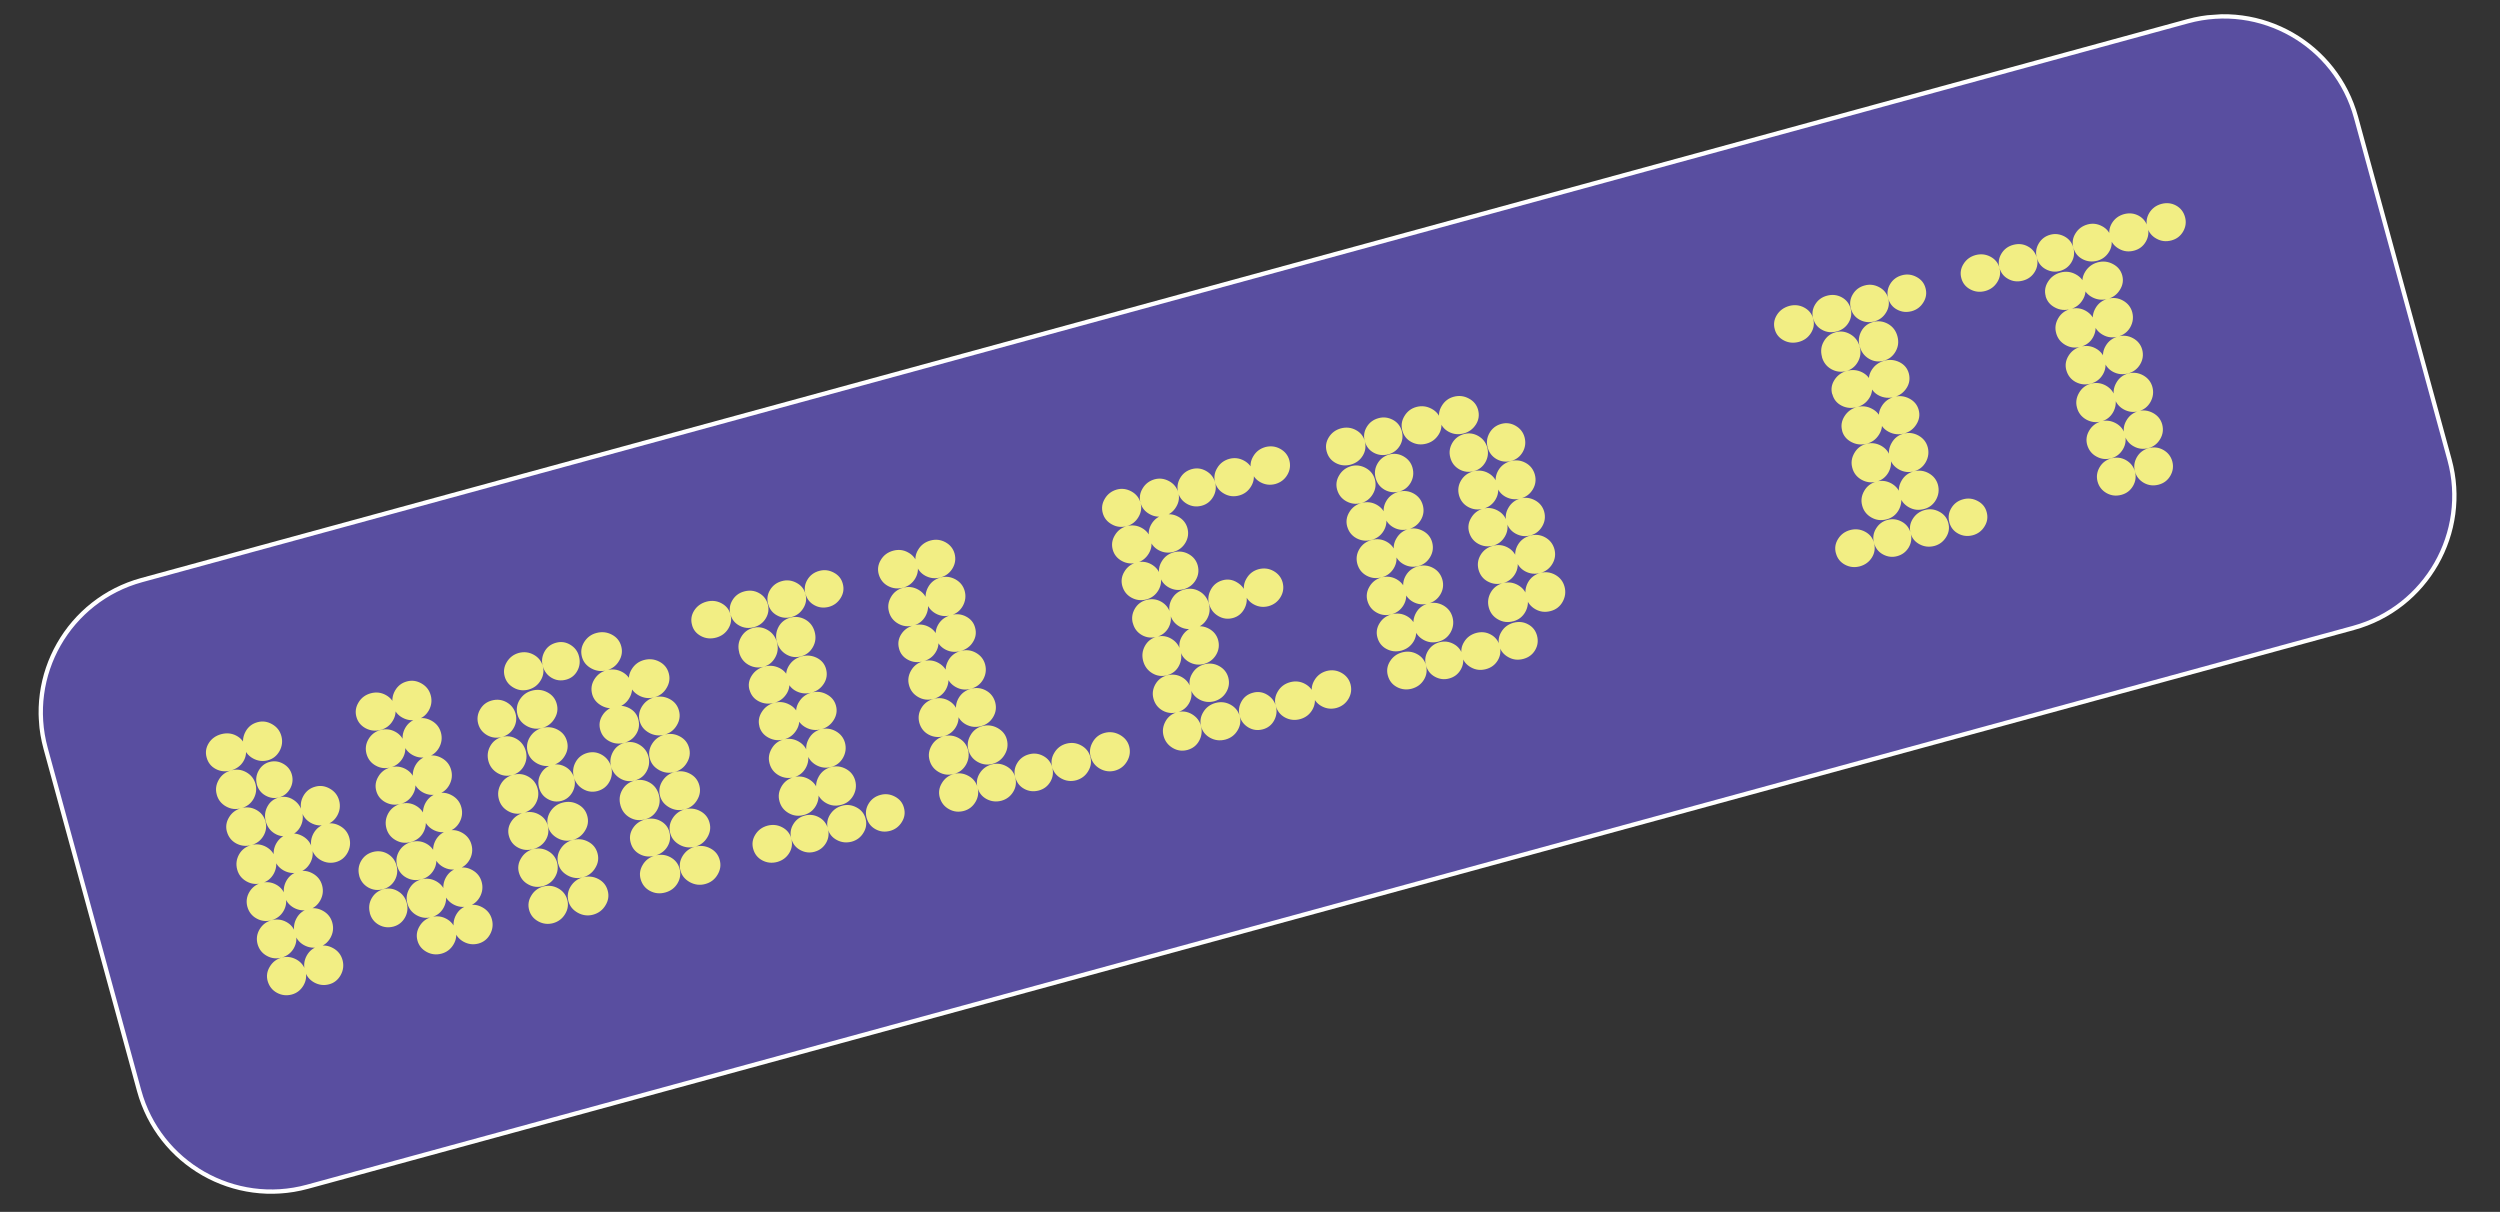 <svg width="295" height="143" viewBox="0 0 295 143" fill="none" xmlns="http://www.w3.org/2000/svg">
<rect x="0" y="0" width="295" height="143" fill="#333333" stroke="none"/>
<g clip-path="url(#clip0_2685_429)">
<path d="M258.15 2.509L16.723 68.449C8.108 70.802 3.032 79.693 5.385 88.308L16.417 128.698C18.77 137.313 27.661 142.39 36.276 140.037L277.703 74.096C286.318 71.743 291.394 62.852 289.041 54.237L278.009 13.847C275.656 5.232 266.765 0.156 258.15 2.509Z" fill="#594EA0" stroke="white" stroke-width="0.51" stroke-miterlimit="10"/>
<path d="M24.38 89.374C24.218 88.784 24.299 88.227 24.631 87.692C24.955 87.168 25.451 86.812 26.09 86.636C26.74 86.46 27.335 86.518 27.887 86.809C28.439 87.101 28.801 87.537 28.953 88.127C29.117 88.747 29.037 89.314 28.714 89.848C28.391 90.383 27.895 90.729 27.256 90.914C26.607 91.091 26.011 91.033 25.459 90.741C24.907 90.449 24.544 89.994 24.38 89.374ZM25.572 93.74C25.41 93.15 25.49 92.583 25.811 92.019C26.131 91.455 26.617 91.09 27.256 90.914C27.905 90.738 28.501 90.806 29.066 91.127C29.63 91.448 29.983 91.904 30.145 92.494C30.309 93.114 30.231 93.701 29.92 94.264C29.599 94.828 29.113 95.194 28.474 95.369C27.825 95.546 27.229 95.478 26.665 95.157C26.101 94.836 25.737 94.37 25.572 93.75L25.572 93.74ZM26.776 98.146C26.614 97.556 26.694 96.989 27.027 96.444C27.349 95.9 27.834 95.535 28.483 95.359C29.103 95.194 29.69 95.263 30.242 95.565C30.795 95.866 31.158 96.322 31.32 96.902C31.484 97.522 31.405 98.099 31.082 98.643C30.76 99.187 30.284 99.542 29.675 99.715C29.026 99.891 28.429 99.824 27.866 99.523C27.314 99.221 26.95 98.755 26.776 98.136L26.776 98.146ZM27.984 102.592C27.82 101.972 27.898 101.385 28.209 100.822C28.53 100.257 29.015 99.892 29.655 99.717C30.275 99.552 30.862 99.631 31.425 99.942C31.989 100.263 32.353 100.728 32.517 101.348C32.681 101.968 32.603 102.555 32.292 103.119C31.971 103.683 31.506 104.047 30.886 104.211C30.236 104.387 29.64 104.319 29.076 103.998C28.512 103.677 28.148 103.212 27.984 102.592ZM29.189 106.998C29.024 106.378 29.104 105.801 29.426 105.257C29.748 104.712 30.224 104.348 30.834 104.184C31.454 104.02 32.04 104.089 32.593 104.39C33.145 104.692 33.509 105.158 33.684 105.777C33.848 106.397 33.768 106.974 33.446 107.518C33.124 108.062 32.648 108.417 32.038 108.59C31.418 108.754 30.833 108.696 30.279 108.384C29.727 108.082 29.363 107.617 29.189 106.998ZM30.393 111.404C30.229 110.784 30.308 110.207 30.631 109.662C30.953 109.118 31.428 108.754 32.038 108.59C32.658 108.426 33.245 108.495 33.797 108.796C34.35 109.098 34.714 109.563 34.888 110.183C35.052 110.803 34.973 111.38 34.651 111.924C34.328 112.468 33.852 112.822 33.243 112.996C32.623 113.16 32.038 113.102 31.484 112.79C30.931 112.488 30.567 112.023 30.393 111.404ZM28.759 88.081C28.595 87.461 28.674 86.874 28.985 86.31C29.296 85.747 29.771 85.382 30.391 85.218C30.981 85.056 31.548 85.136 32.112 85.457C32.676 85.778 33.04 86.243 33.204 86.863C33.369 87.483 33.29 88.07 32.979 88.634C32.658 89.198 32.202 89.551 31.612 89.713C30.992 89.877 30.405 89.799 29.842 89.488C29.277 89.167 28.914 88.701 28.749 88.082L28.759 88.081ZM31.585 115.77C31.423 115.18 31.503 114.613 31.835 114.068C32.158 113.524 32.633 113.16 33.243 112.996C33.833 112.834 34.4 112.914 34.963 113.215C35.516 113.517 35.878 113.962 36.04 114.552C36.204 115.172 36.125 115.749 35.803 116.293C35.48 116.837 35.024 117.191 34.434 117.353C33.814 117.517 33.228 117.448 32.675 117.147C32.123 116.845 31.759 116.38 31.584 115.76L31.585 115.77ZM30.309 92.542C30.159 91.982 30.231 91.445 30.525 90.923C30.819 90.401 31.256 90.059 31.806 89.91C32.367 89.76 32.904 89.832 33.426 90.126C33.948 90.42 34.289 90.856 34.439 91.407C34.601 91.997 34.52 92.555 34.226 93.077C33.923 93.599 33.496 93.94 32.945 94.09C32.384 94.24 31.848 94.168 31.326 93.874C30.803 93.58 30.461 93.133 30.299 92.543L30.309 92.542ZM31.363 96.939C31.198 96.319 31.257 95.733 31.549 95.181C31.84 94.629 32.296 94.266 32.906 94.103C33.496 93.94 34.053 94.021 34.588 94.354C35.123 94.687 35.467 95.154 35.641 95.773C35.805 96.393 35.746 96.979 35.455 97.531C35.163 98.083 34.727 98.445 34.137 98.597C33.517 98.761 32.95 98.681 32.416 98.358C31.881 98.035 31.537 97.558 31.363 96.939ZM32.373 101.298C32.209 100.678 32.288 100.091 32.599 99.528C32.92 98.964 33.385 98.6 34.005 98.436C34.595 98.273 35.162 98.354 35.726 98.674C36.29 98.995 36.654 99.461 36.818 100.081C36.983 100.701 36.904 101.288 36.593 101.851C36.272 102.415 35.817 102.778 35.226 102.931C34.606 103.095 34.019 103.016 33.456 102.705C32.892 102.384 32.528 101.919 32.363 101.299L32.373 101.298ZM33.568 105.705C33.404 105.085 33.483 104.498 33.793 103.934C34.114 103.37 34.58 103.006 35.2 102.842C35.79 102.68 36.357 102.76 36.921 103.081C37.485 103.402 37.849 103.867 38.013 104.487C38.177 105.107 38.099 105.694 37.788 106.258C37.467 106.822 37.011 107.185 36.431 107.336C35.811 107.501 35.224 107.422 34.66 107.111C34.096 106.79 33.732 106.325 33.568 105.705ZM34.773 110.111C34.608 109.491 34.687 108.904 34.998 108.34C35.309 107.777 35.784 107.412 36.404 107.248C36.994 107.086 37.561 107.166 38.126 107.487C38.69 107.808 39.053 108.273 39.218 108.893C39.382 109.513 39.303 110.1 38.992 110.663C38.672 111.228 38.216 111.591 37.625 111.743C37.005 111.907 36.418 111.828 35.855 111.518C35.291 111.197 34.927 110.731 34.763 110.111L34.773 110.111ZM35.977 114.516C35.813 113.896 35.892 113.309 36.203 112.746C36.524 112.182 36.989 111.818 37.609 111.654C38.199 111.492 38.766 111.572 39.33 111.893C39.894 112.214 40.258 112.679 40.422 113.299C40.587 113.919 40.508 114.506 40.197 115.069C39.876 115.633 39.421 115.997 38.83 116.149C38.21 116.313 37.623 116.234 37.06 115.923C36.496 115.602 36.132 115.137 35.968 114.517L35.977 114.516ZM35.575 95.688C35.41 95.068 35.489 94.481 35.8 93.917C36.121 93.353 36.586 92.989 37.206 92.825C37.796 92.663 38.363 92.743 38.927 93.064C39.491 93.385 39.855 93.85 40.02 94.47C40.184 95.09 40.105 95.677 39.794 96.241C39.473 96.805 39.017 97.158 38.437 97.319C37.817 97.484 37.23 97.405 36.667 97.094C36.103 96.773 35.739 96.308 35.575 95.688ZM36.779 100.094C36.615 99.474 36.694 98.887 37.005 98.323C37.325 97.759 37.791 97.395 38.411 97.231C39.001 97.069 39.568 97.149 40.132 97.47C40.696 97.791 41.06 98.256 41.224 98.876C41.389 99.496 41.31 100.083 40.999 100.646C40.678 101.211 40.222 101.564 39.632 101.726C39.012 101.89 38.425 101.811 37.861 101.501C37.297 101.18 36.934 100.714 36.769 100.094L36.779 100.094ZM42.393 103.345C42.229 102.725 42.298 102.148 42.601 101.606C42.913 101.062 43.369 100.709 43.989 100.535C44.608 100.37 45.185 100.44 45.727 100.742C46.271 101.055 46.624 101.511 46.788 102.131C46.953 102.751 46.883 103.327 46.581 103.87C46.269 104.413 45.812 104.766 45.192 104.931C44.572 105.095 43.996 105.025 43.453 104.723C42.91 104.411 42.557 103.955 42.383 103.335L42.393 103.345ZM43.647 107.737C43.483 107.117 43.552 106.541 43.855 105.998C44.167 105.454 44.623 105.101 45.242 104.927C45.832 104.765 46.399 104.845 46.932 105.148C47.476 105.46 47.83 105.926 47.993 106.536C48.157 107.156 48.088 107.733 47.785 108.275C47.473 108.819 47.027 109.171 46.437 109.334C45.817 109.498 45.241 109.428 44.698 109.126C44.154 108.814 43.801 108.358 43.637 107.738L43.647 107.737ZM42.056 84.591C41.894 84.001 41.974 83.434 42.306 82.889C42.628 82.345 43.114 81.98 43.763 81.804C44.383 81.639 44.969 81.708 45.522 82.01C46.075 82.311 46.438 82.767 46.599 83.347C46.761 83.937 46.681 84.504 46.349 85.049C46.027 85.593 45.551 85.958 44.941 86.121C44.292 86.297 43.696 86.23 43.133 85.929C42.58 85.627 42.218 85.181 42.056 84.591ZM43.248 88.958C43.083 88.338 43.163 87.761 43.485 87.217C43.807 86.673 44.283 86.308 44.893 86.145C45.513 85.98 46.099 86.049 46.652 86.351C47.205 86.652 47.568 87.118 47.743 87.737C47.907 88.357 47.828 88.934 47.505 89.478C47.183 90.022 46.707 90.387 46.097 90.55C45.477 90.715 44.892 90.656 44.339 90.344C43.786 90.043 43.422 89.577 43.248 88.958ZM44.4 93.328C44.237 92.737 44.318 92.17 44.65 91.626C44.972 91.081 45.458 90.716 46.107 90.54C46.727 90.376 47.313 90.444 47.866 90.746C48.418 91.047 48.782 91.503 48.943 92.083C49.105 92.673 49.025 93.24 48.693 93.785C48.37 94.329 47.895 94.694 47.285 94.857C46.636 95.034 46.04 94.966 45.477 94.665C44.924 94.363 44.562 93.918 44.4 93.328ZM45.594 97.734C45.43 97.114 45.509 96.527 45.82 95.964C46.141 95.4 46.626 95.034 47.265 94.859C47.914 94.682 48.511 94.75 49.075 95.071C49.639 95.392 50.003 95.858 50.167 96.478C50.331 97.097 50.252 97.684 49.942 98.248C49.631 98.811 49.135 99.177 48.496 99.353C47.847 99.529 47.251 99.461 46.687 99.14C46.123 98.819 45.759 98.354 45.594 97.734ZM46.862 102.176C46.697 101.556 46.777 100.979 47.099 100.434C47.422 99.89 47.907 99.525 48.556 99.349C49.176 99.184 49.762 99.253 50.315 99.555C50.868 99.856 51.231 100.322 51.406 100.941C51.57 101.561 51.491 102.138 51.168 102.682C50.846 103.226 50.371 103.591 49.761 103.754C49.111 103.931 48.515 103.863 47.953 103.562C47.4 103.26 47.036 102.795 46.862 102.176ZM46.383 83.272C46.219 82.652 46.298 82.065 46.609 81.502C46.929 80.938 47.395 80.574 48.015 80.409C48.605 80.247 49.172 80.327 49.736 80.648C50.3 80.969 50.664 81.435 50.828 82.055C50.993 82.674 50.914 83.261 50.603 83.825C50.282 84.389 49.826 84.742 49.246 84.904C48.626 85.068 48.039 84.989 47.475 84.678C46.912 84.367 46.548 83.892 46.383 83.272ZM48.066 106.581C47.904 105.991 47.984 105.424 48.305 104.86C48.626 104.296 49.092 103.932 49.712 103.768C50.331 103.604 50.919 103.682 51.482 103.993C52.046 104.314 52.399 104.77 52.561 105.36C52.726 105.98 52.647 106.567 52.336 107.131C52.015 107.695 51.55 108.059 50.93 108.223C50.31 108.387 49.723 108.309 49.159 107.998C48.595 107.677 48.231 107.211 48.067 106.591L48.066 106.581ZM47.588 87.678C47.424 87.058 47.502 86.471 47.813 85.907C48.134 85.343 48.6 84.98 49.22 84.815C49.81 84.653 50.377 84.733 50.941 85.054C51.505 85.375 51.869 85.84 52.033 86.46C52.197 87.08 52.119 87.667 51.808 88.231C51.487 88.795 51.031 89.148 50.441 89.31C49.821 89.474 49.234 89.396 48.67 89.085C48.106 88.764 47.742 88.299 47.578 87.679L47.588 87.678ZM49.261 110.988C49.099 110.398 49.179 109.831 49.511 109.286C49.834 108.742 50.309 108.377 50.919 108.214C51.539 108.049 52.125 108.118 52.678 108.42C53.231 108.721 53.594 109.177 53.755 109.757C53.917 110.347 53.837 110.914 53.505 111.459C53.183 112.003 52.707 112.368 52.097 112.531C51.477 112.695 50.891 112.627 50.338 112.325C49.786 112.023 49.423 111.578 49.261 110.988ZM48.793 92.084C48.628 91.464 48.707 90.877 49.018 90.313C49.339 89.749 49.804 89.385 50.424 89.221C51.014 89.059 51.581 89.139 52.145 89.46C52.71 89.781 53.073 90.246 53.238 90.866C53.402 91.486 53.323 92.073 53.012 92.637C52.701 93.2 52.235 93.554 51.645 93.716C51.025 93.88 50.438 93.802 49.875 93.491C49.311 93.17 48.947 92.704 48.783 92.084L48.793 92.084ZM49.997 96.49C49.833 95.87 49.912 95.282 50.223 94.719C50.544 94.155 51.009 93.791 51.629 93.627C52.219 93.465 52.786 93.545 53.35 93.866C53.914 94.187 54.278 94.652 54.442 95.272C54.607 95.892 54.528 96.479 54.217 97.042C53.896 97.606 53.44 97.96 52.85 98.122C52.23 98.286 51.643 98.207 51.08 97.897C50.516 97.576 50.152 97.11 49.987 96.49L49.997 96.49ZM51.192 100.896C51.028 100.276 51.106 99.689 51.417 99.126C51.738 98.561 52.204 98.198 52.824 98.033C53.414 97.871 53.981 97.951 54.545 98.272C55.109 98.593 55.473 99.059 55.637 99.678C55.801 100.298 55.723 100.885 55.412 101.449C55.091 102.013 54.635 102.366 54.055 102.528C53.435 102.692 52.848 102.613 52.284 102.302C51.72 101.981 51.356 101.516 51.192 100.896ZM52.397 105.302C52.233 104.682 52.311 104.095 52.622 103.531C52.943 102.967 53.408 102.604 54.028 102.439C54.618 102.277 55.185 102.357 55.749 102.678C56.314 102.999 56.678 103.464 56.842 104.084C57.006 104.704 56.927 105.291 56.616 105.855C56.295 106.419 55.839 106.772 55.249 106.934C54.629 107.098 54.042 107.02 53.479 106.709C52.915 106.388 52.551 105.922 52.387 105.303L52.397 105.302ZM53.601 109.708C53.437 109.088 53.516 108.501 53.827 107.937C54.148 107.373 54.613 107.009 55.233 106.845C55.823 106.683 56.39 106.763 56.954 107.084C57.518 107.405 57.882 107.87 58.046 108.49C58.211 109.11 58.132 109.697 57.821 110.261C57.51 110.824 57.044 111.178 56.454 111.34C55.834 111.504 55.247 111.426 54.684 111.115C54.12 110.794 53.756 110.328 53.591 109.708L53.601 109.708Z" fill="#F2EE84"/>
<path d="M56.429 85.407C56.267 84.817 56.347 84.25 56.651 83.717C56.963 83.173 57.419 82.82 58.039 82.656C58.659 82.492 59.235 82.561 59.778 82.864C60.321 83.176 60.674 83.622 60.836 84.212C60.998 84.802 60.918 85.369 60.615 85.902C60.303 86.445 59.846 86.799 59.227 86.963C58.607 87.127 58.03 87.058 57.487 86.755C56.944 86.443 56.592 85.997 56.429 85.407ZM57.634 89.813C57.47 89.193 57.539 88.606 57.84 88.054C58.142 87.501 58.607 87.137 59.227 86.963C59.846 86.799 60.423 86.878 60.968 87.2C61.512 87.522 61.866 87.999 62.04 88.608C62.204 89.228 62.136 89.814 61.834 90.367C61.532 90.92 61.067 91.284 60.448 91.458C59.828 91.622 59.251 91.543 58.706 91.22C58.162 90.898 57.798 90.422 57.634 89.813ZM58.865 94.307C58.701 93.687 58.779 93.1 59.09 92.536C59.411 91.972 59.897 91.607 60.536 91.431C61.185 91.255 61.781 91.323 62.346 91.644C62.91 91.965 63.273 92.43 63.438 93.05C63.602 93.67 63.523 94.257 63.212 94.82C62.892 95.385 62.406 95.75 61.767 95.926C61.118 96.102 60.522 96.034 59.957 95.713C59.393 95.392 59.029 94.927 58.865 94.307ZM60.056 98.663C59.894 98.073 59.975 97.516 60.308 96.981C60.641 96.447 61.127 96.091 61.766 95.916C62.415 95.739 63.011 95.797 63.563 96.089C64.115 96.381 64.477 96.816 64.629 97.407C64.793 98.027 64.713 98.594 64.39 99.128C64.067 99.662 63.57 100.008 62.932 100.194C62.283 100.37 61.687 100.312 61.135 100.021C60.583 99.729 60.22 99.273 60.056 98.653L60.056 98.663ZM59.552 79.822C59.39 79.232 59.47 78.665 59.802 78.12C60.135 77.575 60.601 77.221 61.21 77.048C61.83 76.883 62.416 76.952 62.969 77.254C63.522 77.555 63.884 78.001 64.046 78.591C64.209 79.181 64.128 79.748 63.796 80.293C63.474 80.837 62.998 81.192 62.389 81.365C61.769 81.529 61.183 81.471 60.63 81.159C60.077 80.857 59.714 80.412 59.552 79.822ZM61.235 102.981C61.072 102.391 61.153 101.824 61.485 101.279C61.807 100.735 62.283 100.37 62.893 100.207C63.513 100.042 64.099 100.111 64.652 100.413C65.204 100.714 65.567 101.17 65.729 101.75C65.893 102.37 65.814 102.947 65.491 103.491C65.169 104.035 64.693 104.39 64.084 104.563C63.464 104.728 62.878 104.669 62.325 104.357C61.772 104.056 61.408 103.59 61.234 102.971L61.235 102.981ZM62.439 107.387C62.277 106.797 62.357 106.23 62.69 105.685C63.012 105.141 63.487 104.776 64.097 104.612C64.717 104.448 65.303 104.517 65.856 104.819C66.409 105.12 66.772 105.576 66.933 106.156C67.096 106.746 67.016 107.313 66.683 107.858C66.361 108.402 65.885 108.756 65.276 108.93C64.656 109.094 64.069 109.026 63.517 108.724C62.964 108.422 62.602 107.977 62.439 107.387ZM61.065 84.326C60.9 83.706 60.98 83.129 61.321 82.574C61.664 82.028 62.139 81.663 62.759 81.499C63.408 81.323 64.014 81.39 64.587 81.69C65.16 81.991 65.533 82.445 65.697 83.065C65.859 83.655 65.78 84.232 65.438 84.788C65.107 85.353 64.613 85.729 63.964 85.905C63.344 86.069 62.747 85.991 62.173 85.681C61.599 85.361 61.227 84.916 61.065 84.326ZM62.269 88.732C62.105 88.112 62.184 87.535 62.526 86.979C62.868 86.434 63.344 86.069 63.964 85.905C64.613 85.729 65.219 85.796 65.792 86.096C66.364 86.397 66.737 86.851 66.902 87.471C67.064 88.061 66.984 88.638 66.643 89.194C66.312 89.759 65.817 90.135 65.168 90.311C64.548 90.475 63.951 90.397 63.378 90.087C62.804 89.767 62.431 89.322 62.269 88.732ZM63.612 92.958C63.45 92.368 63.52 91.811 63.824 91.288C64.118 90.766 64.555 90.425 65.106 90.275C65.666 90.125 66.203 90.197 66.725 90.491C67.247 90.785 67.59 91.232 67.752 91.822C67.914 92.412 67.833 92.969 67.539 93.491C67.235 94.014 66.808 94.355 66.258 94.504C65.697 94.654 65.16 94.582 64.638 94.288C64.116 93.995 63.774 93.548 63.612 92.958ZM64.669 97.544C64.504 96.924 64.584 96.347 64.925 95.792C65.268 95.246 65.743 94.882 66.363 94.717C67.012 94.541 67.618 94.608 68.191 94.909C68.764 95.209 69.137 95.664 69.301 96.284C69.463 96.874 69.384 97.451 69.042 98.006C68.701 98.572 68.217 98.947 67.568 99.123C66.948 99.287 66.351 99.21 65.777 98.899C65.203 98.579 64.831 98.134 64.669 97.544ZM64.046 78.591C63.884 78.001 63.955 77.445 64.248 76.902C64.54 76.36 64.996 76.007 65.616 75.843C66.206 75.681 66.763 75.762 67.287 76.075C67.81 76.389 68.162 76.835 68.315 77.426C68.479 78.046 68.419 78.622 68.126 79.154C67.834 79.696 67.387 80.038 66.807 80.2C66.187 80.364 65.621 80.294 65.087 79.981C64.564 79.667 64.21 79.201 64.046 78.581L64.046 78.591ZM65.873 101.95C65.709 101.33 65.788 100.753 66.13 100.198C66.472 99.652 66.948 99.287 67.568 99.123C68.217 98.947 68.823 99.014 69.396 99.314C69.968 99.615 70.341 100.069 70.506 100.689C70.668 101.279 70.589 101.856 70.247 102.412C69.916 102.977 69.421 103.353 68.772 103.529C68.152 103.693 67.555 103.615 66.982 103.305C66.408 102.985 66.035 102.54 65.883 101.949L65.873 101.95ZM67.078 106.356C66.914 105.736 66.993 105.159 67.335 104.603C67.677 104.058 68.152 103.693 68.772 103.529C69.421 103.353 70.028 103.42 70.6 103.72C71.173 104.02 71.546 104.475 71.71 105.095C71.873 105.685 71.793 106.262 71.452 106.818C71.121 107.383 70.626 107.759 69.977 107.935C69.357 108.099 68.76 108.021 68.187 107.711C67.613 107.391 67.24 106.946 67.078 106.356ZM67.713 91.694C67.548 91.074 67.617 90.488 67.919 89.935C68.22 89.383 68.686 89.019 69.305 88.845C69.925 88.68 70.502 88.76 71.046 89.082C71.59 89.404 71.945 89.88 72.118 90.49C72.283 91.11 72.214 91.696 71.912 92.249C71.611 92.801 71.145 93.165 70.526 93.34C69.906 93.504 69.329 93.424 68.785 93.102C68.241 92.78 67.886 92.304 67.713 91.694ZM68.672 77.521C68.508 76.901 68.587 76.324 68.929 75.768C69.271 75.223 69.747 74.858 70.367 74.694C71.016 74.518 71.622 74.585 72.195 74.885C72.767 75.185 73.14 75.64 73.305 76.26C73.467 76.85 73.388 77.427 73.047 77.993C72.716 78.558 72.22 78.924 71.571 79.1C70.951 79.264 70.354 79.186 69.781 78.876C69.207 78.566 68.834 78.111 68.672 77.521ZM69.876 81.917C69.712 81.297 69.791 80.72 70.133 80.164C70.475 79.619 70.951 79.254 71.57 79.09C72.22 78.913 72.826 78.981 73.399 79.281C73.971 79.581 74.344 80.036 74.509 80.656C74.671 81.246 74.591 81.823 74.251 82.389C73.92 82.953 73.424 83.319 72.775 83.496C72.155 83.66 71.558 83.582 70.985 83.272C70.411 82.952 70.038 82.507 69.876 81.917ZM70.825 86.11C70.663 85.52 70.744 84.963 71.077 84.428C71.41 83.893 71.877 83.549 72.496 83.375C73.116 83.211 73.701 83.27 74.254 83.561C74.806 83.853 75.167 84.288 75.32 84.879C75.484 85.499 75.404 86.076 75.081 86.6C74.758 87.135 74.281 87.479 73.662 87.653C73.042 87.818 72.456 87.759 71.904 87.467C71.352 87.176 70.989 86.72 70.825 86.11ZM72.106 90.451C71.943 89.861 72.023 89.293 72.324 88.731C72.626 88.178 73.091 87.814 73.711 87.64C74.331 87.476 74.908 87.555 75.452 87.877C75.996 88.2 76.349 88.656 76.511 89.246C76.676 89.866 76.607 90.452 76.305 91.005C76.004 91.567 75.538 91.921 74.919 92.096C74.299 92.26 73.722 92.18 73.178 91.858C72.634 91.536 72.279 91.06 72.106 90.451ZM73.212 95.024C73.035 94.374 73.103 93.778 73.424 93.214C73.745 92.65 74.231 92.285 74.87 92.109C75.49 91.945 76.077 92.023 76.64 92.334C77.204 92.645 77.57 93.141 77.745 93.78C77.921 94.429 77.853 95.025 77.533 95.59C77.212 96.154 76.746 96.517 76.126 96.682C75.477 96.858 74.881 96.79 74.317 96.469C73.753 96.148 73.387 95.663 73.212 95.024ZM74.416 99.43C74.254 98.84 74.335 98.282 74.668 97.748C75.002 97.223 75.488 96.867 76.127 96.692C76.776 96.515 77.372 96.573 77.924 96.865C78.476 97.157 78.838 97.592 78.99 98.183C79.154 98.803 79.074 99.37 78.751 99.904C78.428 100.438 77.931 100.784 77.293 100.97C76.644 101.146 76.048 101.088 75.496 100.797C74.944 100.505 74.581 100.049 74.416 99.43ZM75.595 103.747C75.433 103.157 75.513 102.59 75.845 102.045C76.167 101.501 76.653 101.136 77.302 100.959C77.951 100.783 78.547 100.851 79.11 101.152C79.663 101.453 80.026 101.909 80.187 102.489C80.352 103.109 80.272 103.686 79.95 104.23C79.628 104.774 79.142 105.14 78.493 105.316C77.844 105.492 77.248 105.424 76.685 105.123C76.132 104.822 75.768 104.356 75.594 103.737L75.595 103.747ZM74.283 80.722C74.118 80.102 74.198 79.525 74.54 78.97C74.881 78.414 75.357 78.059 75.976 77.885C76.626 77.709 77.232 77.776 77.805 78.076C78.377 78.377 78.75 78.831 78.915 79.451C79.077 80.041 78.997 80.618 78.656 81.184C78.326 81.749 77.831 82.125 77.181 82.291C76.561 82.455 75.964 82.377 75.391 82.067C74.817 81.747 74.444 81.302 74.282 80.712L74.283 80.722ZM75.487 85.128C75.323 84.508 75.403 83.931 75.744 83.375C76.086 82.83 76.562 82.465 77.181 82.291C77.83 82.115 78.436 82.182 79.009 82.482C79.582 82.782 79.955 83.237 80.119 83.857C80.281 84.447 80.202 85.024 79.861 85.59C79.53 86.154 79.036 86.53 78.386 86.697C77.766 86.861 77.169 86.783 76.595 86.473C76.021 86.153 75.649 85.708 75.487 85.118L75.487 85.128ZM76.682 89.534C76.518 88.915 76.597 88.338 76.939 87.782C77.281 87.236 77.757 86.872 78.376 86.698C79.025 86.521 79.631 86.588 80.204 86.889C80.776 87.189 81.15 87.644 81.314 88.264C81.476 88.854 81.397 89.431 81.056 89.996C80.725 90.561 80.23 90.937 79.58 91.103C78.96 91.268 78.364 91.19 77.79 90.879C77.216 90.559 76.844 90.115 76.681 89.525L76.682 89.534ZM77.887 93.94C77.723 93.32 77.802 92.743 78.144 92.188C78.486 91.642 78.961 91.278 79.58 91.103C80.23 90.927 80.836 90.994 81.409 91.294C81.981 91.595 82.354 92.049 82.519 92.669C82.681 93.259 82.601 93.837 82.26 94.402C81.93 94.967 81.435 95.343 80.785 95.509C80.165 95.673 79.568 95.596 78.995 95.285C78.421 94.965 78.048 94.52 77.886 93.93L77.887 93.94ZM79.092 98.346C78.927 97.726 79.007 97.149 79.348 96.594C79.69 96.038 80.166 95.683 80.785 95.509C81.434 95.333 82.04 95.4 82.613 95.7C83.186 96.001 83.559 96.455 83.723 97.075C83.885 97.665 83.806 98.242 83.465 98.808C83.134 99.373 82.64 99.749 81.99 99.915C81.37 100.079 80.773 100.001 80.2 99.691C79.625 99.371 79.253 98.926 79.091 98.336L79.092 98.346ZM80.296 102.752C80.132 102.132 80.211 101.555 80.553 100.999C80.895 100.454 81.371 100.089 81.99 99.915C82.639 99.739 83.245 99.806 83.818 100.106C84.391 100.406 84.764 100.861 84.928 101.481C85.09 102.071 85.011 102.648 84.67 103.214C84.339 103.779 83.844 104.154 83.195 104.321C82.575 104.485 81.978 104.407 81.404 104.097C80.83 103.777 80.458 103.332 80.296 102.742L80.296 102.752Z" fill="#F2EE84"/>
<path d="M81.657 73.733C81.495 73.143 81.576 72.586 81.909 72.051C82.242 71.526 82.728 71.171 83.368 70.995C83.987 70.831 84.573 70.889 85.125 71.181C85.677 71.473 86.039 71.908 86.191 72.499C86.353 73.089 86.272 73.646 85.939 74.181C85.616 74.715 85.139 75.06 84.52 75.234C83.871 75.41 83.275 75.353 82.724 75.061C82.171 74.769 81.81 74.334 81.658 73.743L81.657 73.733ZM86.191 72.499C86.029 71.909 86.11 71.352 86.423 70.829C86.737 70.305 87.203 69.951 87.823 69.787C88.443 69.623 89.019 69.682 89.551 69.975C90.093 70.267 90.435 70.714 90.597 71.294C90.759 71.884 90.678 72.442 90.364 72.965C90.051 73.489 89.585 73.842 88.965 74.007C88.345 74.171 87.769 74.112 87.237 73.818C86.695 73.526 86.352 73.079 86.19 72.489L86.191 72.499ZM87.232 76.997C87.055 76.348 87.123 75.751 87.444 75.187C87.765 74.623 88.231 74.259 88.85 74.095C89.441 73.933 90.008 74.013 90.572 74.334C91.136 74.655 91.501 75.14 91.677 75.789C91.854 76.438 91.786 77.035 91.465 77.599C91.144 78.163 90.689 78.526 90.098 78.678C89.478 78.843 88.891 78.764 88.328 78.453C87.763 78.132 87.398 77.647 87.222 77.007L87.232 76.997ZM88.875 100.169C88.713 99.579 88.794 99.022 89.127 98.487C89.46 97.952 89.927 97.608 90.546 97.433C91.166 97.269 91.751 97.328 92.303 97.62C92.855 97.911 93.217 98.347 93.369 98.938C93.534 99.558 93.454 100.135 93.13 100.659C92.797 101.194 92.331 101.538 91.711 101.712C91.091 101.876 90.506 101.817 89.954 101.526C89.402 101.234 89.039 100.779 88.874 100.159L88.875 100.169ZM88.436 81.403C88.274 80.813 88.365 80.255 88.708 79.719C89.051 79.184 89.547 78.828 90.196 78.651C90.816 78.487 91.402 78.546 91.973 78.826C92.545 79.116 92.907 79.552 93.069 80.142C93.233 80.762 93.154 81.339 92.811 81.874C92.468 82.41 91.992 82.764 91.372 82.929C90.723 83.105 90.117 83.048 89.556 82.767C88.984 82.477 88.621 82.031 88.447 81.412L88.436 81.403ZM89.615 85.72C89.453 85.13 89.543 84.562 89.885 84.017C90.227 83.471 90.713 83.106 91.362 82.93C91.982 82.765 92.568 82.834 93.141 83.134C93.713 83.434 94.076 83.88 94.238 84.47C94.4 85.06 94.31 85.628 93.968 86.173C93.626 86.719 93.15 87.083 92.53 87.248C91.881 87.424 91.275 87.357 90.702 87.056C90.129 86.756 89.767 86.311 89.605 85.721L89.615 85.72ZM90.806 90.077C90.644 89.487 90.724 88.92 91.045 88.356C91.366 87.791 91.831 87.427 92.451 87.263C93.071 87.099 93.658 87.178 94.221 87.489C94.786 87.809 95.139 88.266 95.301 88.856C95.465 89.476 95.386 90.063 95.076 90.626C94.755 91.19 94.289 91.554 93.669 91.718C93.049 91.882 92.462 91.804 91.899 91.493C91.335 91.172 90.971 90.707 90.807 90.087L90.806 90.077ZM91.974 94.535C91.812 93.945 91.892 93.378 92.213 92.814C92.534 92.25 93.019 91.885 93.659 91.709C94.278 91.545 94.865 91.623 95.429 91.934C95.993 92.255 96.346 92.711 96.508 93.301C96.673 93.921 96.594 94.508 96.283 95.072C95.962 95.636 95.497 96 94.877 96.164C94.228 96.34 93.631 96.272 93.067 95.951C92.503 95.631 92.139 95.165 91.975 94.545L91.974 94.535ZM90.636 71.282C90.474 70.692 90.555 70.135 90.868 69.611C91.182 69.088 91.648 68.734 92.268 68.569C92.858 68.407 93.425 68.477 93.977 68.769C94.529 69.061 94.89 69.496 95.043 70.087C95.205 70.677 95.124 71.234 94.791 71.769C94.458 72.304 94.001 72.647 93.421 72.808C92.801 72.973 92.225 72.913 91.693 72.62C91.151 72.328 90.809 71.881 90.647 71.291L90.636 71.282ZM91.677 75.779C91.5 75.13 91.568 74.534 91.869 73.971C92.171 73.418 92.636 73.055 93.256 72.88C93.876 72.716 94.463 72.795 95.026 73.106C95.59 73.427 95.955 73.912 96.131 74.551C96.307 75.2 96.239 75.797 95.918 76.361C95.598 76.925 95.132 77.289 94.512 77.453C93.892 77.617 93.315 77.538 92.771 77.216C92.227 76.893 91.862 76.408 91.685 75.759L91.677 75.779ZM93.369 98.938C93.207 98.348 93.288 97.79 93.602 97.267C93.915 96.743 94.362 96.401 94.952 96.239C95.542 96.077 96.099 96.147 96.641 96.44C97.183 96.732 97.525 97.179 97.687 97.759C97.851 98.379 97.781 98.945 97.468 99.479C97.154 100.003 96.707 100.345 96.117 100.507C95.527 100.669 94.971 100.598 94.429 100.306C93.887 100.014 93.534 99.558 93.369 98.938ZM92.842 80.198C92.68 79.608 92.771 79.05 93.114 78.514C93.457 77.979 93.953 77.623 94.602 77.447C95.222 77.282 95.808 77.341 96.379 77.621C96.951 77.912 97.312 78.347 97.475 78.937C97.639 79.557 97.559 80.134 97.217 80.67C96.874 81.205 96.397 81.56 95.778 81.724C95.128 81.9 94.523 81.843 93.962 81.562C93.39 81.272 93.027 80.826 92.853 80.207L92.842 80.198ZM94.021 84.515C93.859 83.925 93.939 83.358 94.291 82.812C94.632 82.256 95.118 81.901 95.768 81.725C96.388 81.561 96.973 81.619 97.546 81.93C98.119 82.23 98.482 82.675 98.644 83.265C98.806 83.855 98.716 84.423 98.374 84.969C98.031 85.514 97.556 85.879 96.936 86.043C96.287 86.219 95.681 86.152 95.108 85.852C94.535 85.552 94.173 85.106 94.011 84.516L94.021 84.515ZM95.212 88.872C95.05 88.282 95.13 87.715 95.451 87.151C95.772 86.587 96.237 86.223 96.857 86.059C97.477 85.894 98.064 85.973 98.627 86.284C99.191 86.605 99.544 87.061 99.706 87.641C99.87 88.261 99.792 88.848 99.481 89.411C99.16 89.975 98.694 90.339 98.074 90.504C97.454 90.668 96.867 90.589 96.304 90.278C95.74 89.957 95.376 89.492 95.212 88.872ZM96.381 93.341C96.219 92.751 96.299 92.183 96.62 91.619C96.941 91.055 97.426 90.69 98.065 90.514C98.685 90.35 99.272 90.429 99.835 90.74C100.399 91.05 100.753 91.517 100.915 92.107C101.079 92.727 101 93.314 100.69 93.877C100.369 94.441 99.903 94.805 99.283 94.969C98.634 95.146 98.038 95.078 97.474 94.757C96.91 94.436 96.546 93.97 96.382 93.35L96.381 93.341ZM95.042 70.077C94.88 69.487 94.96 68.93 95.274 68.406C95.588 67.883 96.054 67.529 96.674 67.365C97.264 67.203 97.83 67.273 98.382 67.564C98.934 67.856 99.296 68.291 99.448 68.882C99.611 69.472 99.53 70.029 99.197 70.564C98.864 71.099 98.407 71.442 97.827 71.604C97.207 71.768 96.631 71.709 96.099 71.415C95.557 71.123 95.215 70.676 95.052 70.086L95.042 70.077ZM97.69 97.809C97.528 97.219 97.609 96.662 97.942 96.127C98.275 95.602 98.742 95.248 99.361 95.074C99.951 94.912 100.517 94.982 101.069 95.274C101.621 95.565 101.983 96.001 102.135 96.592C102.297 97.182 102.217 97.739 101.884 98.274C101.561 98.808 101.094 99.152 100.514 99.313C99.894 99.477 99.308 99.419 98.756 99.127C98.204 98.835 97.842 98.4 97.69 97.809ZM102.26 96.513C102.098 95.923 102.179 95.365 102.492 94.842C102.806 94.318 103.272 93.965 103.892 93.8C104.482 93.638 105.049 93.708 105.601 94C106.153 94.292 106.514 94.727 106.666 95.318C106.829 95.908 106.748 96.465 106.415 97C106.082 97.535 105.625 97.878 105.045 98.039C104.425 98.204 103.849 98.144 103.317 97.851C102.775 97.559 102.433 97.112 102.271 96.532L102.26 96.513Z" fill="#F2EE84"/>
<path d="M103.69 67.769C103.528 67.179 103.608 66.612 103.94 66.067C104.263 65.523 104.748 65.158 105.397 64.982C106.017 64.817 106.603 64.876 107.156 65.188C107.709 65.489 108.071 65.935 108.233 66.525C108.398 67.145 108.318 67.722 107.996 68.266C107.674 68.81 107.198 69.175 106.588 69.338C105.939 69.515 105.343 69.447 104.78 69.146C104.227 68.844 103.864 68.379 103.689 67.759L103.69 67.769ZM104.895 72.175C104.733 71.585 104.813 71.018 105.134 70.454C105.454 69.89 105.94 69.525 106.579 69.349C107.199 69.185 107.786 69.263 108.349 69.574C108.914 69.895 109.267 70.351 109.429 70.941C109.593 71.561 109.514 72.148 109.203 72.712C108.883 73.276 108.417 73.64 107.797 73.804C107.148 73.98 106.552 73.912 105.988 73.591C105.424 73.27 105.06 72.805 104.895 72.185L104.895 72.175ZM106.086 76.532C105.924 75.942 106.005 75.385 106.338 74.85C106.671 74.325 107.157 73.97 107.797 73.794C108.446 73.618 109.041 73.676 109.593 73.967C110.145 74.259 110.507 74.695 110.659 75.285C110.821 75.875 110.741 76.432 110.408 76.967C110.085 77.501 109.588 77.857 108.949 78.033C108.3 78.209 107.705 78.151 107.153 77.86C106.6 77.568 106.239 77.132 106.087 76.542L106.086 76.532ZM107.264 80.849C107.102 80.259 107.182 79.692 107.503 79.128C107.824 78.564 108.309 78.199 108.949 78.023C109.598 77.847 110.194 77.915 110.758 78.236C111.322 78.556 111.675 79.013 111.837 79.593C112.001 80.213 111.922 80.8 111.612 81.363C111.291 81.927 110.805 82.292 110.166 82.468C109.517 82.644 108.921 82.576 108.356 82.255C107.792 81.935 107.429 81.469 107.264 80.849ZM108.482 85.294C108.317 84.674 108.397 84.097 108.719 83.553C109.041 83.009 109.527 82.644 110.176 82.467C110.796 82.303 111.382 82.372 111.935 82.673C112.488 82.975 112.852 83.441 113.026 84.06C113.19 84.68 113.111 85.257 112.788 85.801C112.466 86.345 111.99 86.7 111.381 86.873C110.732 87.049 110.135 86.981 109.573 86.681C109.02 86.379 108.656 85.913 108.482 85.294ZM109.686 89.7C109.524 89.11 109.604 88.543 109.925 87.979C110.246 87.415 110.732 87.049 111.371 86.874C111.991 86.71 112.578 86.788 113.141 87.099C113.705 87.42 114.058 87.876 114.22 88.456C114.384 89.076 114.305 89.663 113.994 90.227C113.674 90.791 113.208 91.155 112.588 91.319C111.939 91.495 111.343 91.427 110.779 91.106C110.215 90.785 109.851 90.32 109.686 89.7ZM108.096 66.565C107.934 65.975 108.014 65.408 108.346 64.863C108.668 64.319 109.154 63.953 109.803 63.777C110.423 63.613 111.009 63.681 111.562 63.983C112.115 64.285 112.478 64.74 112.639 65.32C112.803 65.94 112.724 66.517 112.402 67.061C112.079 67.606 111.604 67.97 110.994 68.134C110.345 68.31 109.749 68.242 109.186 67.941C108.633 67.639 108.269 67.174 108.095 66.555L108.096 66.565ZM110.891 94.106C110.729 93.516 110.809 92.949 111.141 92.404C111.464 91.86 111.939 91.495 112.549 91.332C113.139 91.17 113.706 91.25 114.269 91.551C114.822 91.852 115.184 92.298 115.346 92.888C115.51 93.508 115.431 94.085 115.109 94.629C114.786 95.173 114.33 95.526 113.74 95.688C113.12 95.853 112.535 95.794 111.981 95.482C111.428 95.181 111.065 94.715 110.89 94.096L110.891 94.106ZM109.301 70.971C109.138 70.38 109.218 69.813 109.539 69.249C109.86 68.685 110.346 68.32 110.985 68.144C111.605 67.98 112.192 68.059 112.755 68.37C113.319 68.691 113.672 69.147 113.835 69.737C113.999 70.357 113.92 70.944 113.609 71.507C113.288 72.071 112.823 72.435 112.203 72.599C111.554 72.776 110.958 72.708 110.393 72.387C109.829 72.066 109.466 71.6 109.301 70.981L109.301 70.971ZM110.492 75.327C110.33 74.737 110.41 74.18 110.743 73.645C111.076 73.11 111.563 72.765 112.202 72.579C112.851 72.403 113.446 72.461 113.998 72.753C114.55 73.044 114.912 73.48 115.064 74.07C115.226 74.66 115.146 75.218 114.813 75.752C114.49 76.287 113.994 76.643 113.354 76.818C112.705 76.995 112.11 76.937 111.558 76.645C111.006 76.353 110.644 75.918 110.492 75.327ZM111.67 79.645C111.508 79.055 111.588 78.487 111.909 77.923C112.23 77.359 112.715 76.994 113.354 76.818C114.004 76.642 114.6 76.71 115.164 77.031C115.728 77.352 116.081 77.808 116.243 78.398C116.408 79.018 116.329 79.605 116.018 80.168C115.697 80.732 115.212 81.098 114.573 81.273C113.923 81.45 113.327 81.382 112.763 81.061C112.199 80.74 111.835 80.275 111.671 79.655L111.67 79.645ZM112.888 84.1C112.724 83.48 112.803 82.903 113.126 82.358C113.448 81.814 113.933 81.449 114.583 81.273C115.202 81.108 115.789 81.177 116.342 81.479C116.894 81.78 117.258 82.246 117.432 82.865C117.597 83.485 117.517 84.062 117.195 84.606C116.873 85.15 116.397 85.515 115.787 85.678C115.138 85.855 114.542 85.787 113.979 85.486C113.426 85.184 113.063 84.719 112.888 84.1ZM114.273 88.493C114.11 87.903 114.19 87.336 114.511 86.772C114.832 86.207 115.298 85.844 115.918 85.679C116.538 85.515 117.135 85.593 117.708 85.903C118.282 86.223 118.654 86.668 118.807 87.259C118.971 87.879 118.892 88.466 118.561 89.031C118.23 89.596 117.755 89.96 117.136 90.134C116.516 90.299 115.929 90.22 115.365 89.909C114.801 89.588 114.437 89.123 114.273 88.503L114.273 88.493ZM115.35 92.938C115.187 92.348 115.268 91.79 115.601 91.256C115.934 90.721 116.401 90.377 117.02 90.203C117.61 90.04 118.177 90.111 118.729 90.402C119.281 90.694 119.642 91.129 119.795 91.72C119.959 92.34 119.88 92.917 119.556 93.441C119.233 93.975 118.766 94.319 118.186 94.481C117.566 94.645 116.98 94.586 116.428 94.295C115.876 94.003 115.513 93.548 115.349 92.928L115.35 92.938ZM119.795 91.72C119.633 91.13 119.713 90.573 120.027 90.049C120.341 89.526 120.807 89.172 121.427 89.008C122.017 88.846 122.573 88.916 123.115 89.209C123.657 89.501 124 89.948 124.161 90.528C124.326 91.148 124.255 91.715 123.942 92.248C123.629 92.772 123.182 93.114 122.592 93.276C121.972 93.44 121.396 93.381 120.864 93.088C120.322 92.796 119.969 92.339 119.805 91.719L119.795 91.72ZM124.161 90.528C123.999 89.938 124.079 89.371 124.412 88.826C124.734 88.282 125.209 87.918 125.819 87.754C126.439 87.59 127.025 87.658 127.578 87.96C128.131 88.262 128.493 88.707 128.655 89.297C128.818 89.887 128.738 90.454 128.405 90.999C128.083 91.543 127.607 91.898 126.998 92.072C126.378 92.236 125.791 92.167 125.239 91.865C124.686 91.564 124.323 91.118 124.161 90.528ZM128.695 89.294C128.533 88.704 128.613 88.137 128.934 87.573C129.255 87.009 129.721 86.645 130.34 86.481C130.96 86.317 131.557 86.395 132.131 86.705C132.705 87.025 133.077 87.47 133.239 88.06C133.404 88.68 133.325 89.267 132.994 89.832C132.663 90.397 132.188 90.761 131.569 90.935C130.949 91.1 130.362 91.021 129.798 90.71C129.234 90.389 128.87 89.924 128.706 89.304L128.695 89.294Z" fill="#F2EE84"/>
<path d="M130.125 60.541C129.963 59.951 130.043 59.384 130.375 58.839C130.698 58.295 131.174 57.941 131.783 57.767C132.373 57.605 132.94 57.685 133.503 57.986C134.055 58.288 134.419 58.743 134.58 59.323C134.742 59.913 134.662 60.48 134.33 61.025C134.007 61.569 133.551 61.922 132.961 62.085C132.341 62.249 131.756 62.19 131.202 61.879C130.65 61.577 130.287 61.131 130.125 60.541ZM131.303 64.859C131.141 64.269 131.221 63.702 131.554 63.157C131.876 62.613 132.351 62.248 132.961 62.085C133.581 61.92 134.168 61.989 134.72 62.291C135.273 62.592 135.636 63.048 135.798 63.628C135.96 64.218 135.88 64.785 135.547 65.33C135.215 65.875 134.75 66.239 134.14 66.402C133.52 66.566 132.933 66.498 132.381 66.196C131.828 65.894 131.466 65.449 131.303 64.859ZM132.43 69.15C132.268 68.56 132.348 67.993 132.68 67.448C133.002 66.904 133.478 66.549 134.088 66.376C134.708 66.211 135.294 66.28 135.847 66.582C136.4 66.893 136.763 67.339 136.924 67.919C137.088 68.539 137.009 69.116 136.687 69.66C136.364 70.204 135.889 70.569 135.279 70.732C134.659 70.897 134.073 70.828 133.52 70.526C132.967 70.225 132.603 69.759 132.429 69.14L132.43 69.15ZM133.674 73.543C133.512 72.953 133.592 72.396 133.895 71.853C134.207 71.31 134.663 70.956 135.283 70.792C135.903 70.628 136.479 70.697 137.022 71C137.566 71.312 137.918 71.758 138.08 72.348C138.244 72.968 138.175 73.544 137.873 74.087C137.56 74.631 137.104 74.984 136.484 75.148C135.864 75.312 135.288 75.243 134.745 74.941C134.202 74.628 133.849 74.172 133.684 73.552L133.674 73.543ZM134.891 77.988C134.727 77.368 134.796 76.782 135.097 76.229C135.399 75.676 135.864 75.312 136.484 75.138C137.103 74.974 137.681 75.053 138.225 75.376C138.769 75.698 139.133 76.173 139.297 76.783C139.473 77.432 139.405 78.029 139.104 78.591C138.803 79.154 138.337 79.508 137.718 79.682C137.098 79.847 136.521 79.767 135.977 79.445C135.433 79.123 135.067 78.637 134.891 77.988ZM136.109 82.443C135.947 81.853 136.028 81.296 136.33 80.753C136.643 80.21 137.099 79.856 137.719 79.692C138.339 79.528 138.915 79.597 139.458 79.9C140.001 80.212 140.354 80.658 140.516 81.248C140.68 81.868 140.611 82.445 140.308 82.987C139.996 83.531 139.54 83.884 138.92 84.048C138.3 84.212 137.724 84.143 137.181 83.841C136.637 83.528 136.284 83.072 136.11 82.453L136.109 82.443ZM134.581 59.333C134.419 58.743 134.499 58.176 134.831 57.631C135.153 57.087 135.629 56.733 136.239 56.559C136.829 56.397 137.396 56.477 137.958 56.778C138.511 57.08 138.874 57.535 139.036 58.115C139.197 58.695 139.118 59.272 138.785 59.817C138.463 60.361 138.007 60.714 137.417 60.876C136.797 61.041 136.211 60.982 135.658 60.67C135.105 60.369 134.743 59.923 134.581 59.333ZM135.631 63.539C135.469 62.949 135.549 62.382 135.871 61.838C136.193 61.294 136.67 60.939 137.279 60.766C137.899 60.602 138.485 60.67 139.038 60.972C139.591 61.274 139.954 61.729 140.115 62.309C140.279 62.929 140.2 63.506 139.878 64.05C139.555 64.594 139.079 64.949 138.47 65.123C137.85 65.287 137.264 65.218 136.711 64.916C136.158 64.615 135.794 64.149 135.62 63.53L135.631 63.539ZM137.304 86.849C137.142 86.259 137.222 85.692 137.523 85.13C137.825 84.577 138.29 84.213 138.909 84.039C139.529 83.875 140.106 83.954 140.65 84.276C141.195 84.599 141.548 85.055 141.71 85.645C141.874 86.265 141.805 86.851 141.504 87.404C141.203 87.966 140.737 88.32 140.117 88.495C139.498 88.659 138.92 88.579 138.376 88.257C137.832 87.935 137.468 87.459 137.304 86.849ZM136.836 67.945C136.673 67.355 136.754 66.788 137.086 66.243C137.408 65.699 137.884 65.344 138.493 65.171C139.113 65.007 139.7 65.075 140.252 65.377C140.805 65.679 141.168 66.134 141.33 66.714C141.494 67.334 141.415 67.911 141.092 68.455C140.77 68.999 140.294 69.354 139.685 69.528C139.065 69.692 138.478 69.623 137.926 69.322C137.373 69.02 137.009 68.555 136.835 67.935L136.836 67.945ZM138.069 72.479C137.893 71.83 137.961 71.234 138.282 70.67C138.603 70.106 139.088 69.74 139.727 69.565C140.377 69.388 140.973 69.456 141.537 69.777C142.101 70.098 142.466 70.584 142.642 71.223C142.818 71.872 142.75 72.468 142.429 73.032C142.109 73.596 141.623 73.962 140.984 74.137C140.335 74.314 139.739 74.246 139.174 73.925C138.61 73.604 138.245 73.118 138.069 72.479ZM139.245 76.757C139.083 76.167 139.163 75.6 139.495 75.055C139.817 74.511 140.294 74.156 140.903 73.983C141.523 73.818 142.109 73.887 142.662 74.189C143.215 74.49 143.578 74.946 143.739 75.526C143.903 76.146 143.824 76.723 143.502 77.267C143.179 77.811 142.703 78.166 142.094 78.339C141.474 78.504 140.888 78.435 140.335 78.133C139.782 77.832 139.418 77.366 139.244 76.747L139.245 76.757ZM140.44 81.163C140.278 80.573 140.358 80.006 140.69 79.461C141.012 78.917 141.488 78.563 142.098 78.389C142.718 78.225 143.304 78.294 143.857 78.595C144.409 78.897 144.772 79.352 144.934 79.932C145.098 80.552 145.019 81.129 144.696 81.674C144.374 82.218 143.898 82.572 143.289 82.746C142.669 82.91 142.082 82.841 141.53 82.54C140.977 82.238 140.613 81.773 140.439 81.153L140.44 81.163ZM139.026 58.116C138.864 57.526 138.944 56.959 139.247 56.426C139.559 55.882 140.015 55.529 140.634 55.355C141.224 55.193 141.792 55.273 142.324 55.576C142.868 55.888 143.22 56.334 143.382 56.925C143.545 57.514 143.464 58.082 143.161 58.614C142.849 59.158 142.403 59.51 141.813 59.672C141.193 59.837 140.617 59.767 140.074 59.465C139.53 59.153 139.178 58.706 139.016 58.116L139.026 58.116ZM141.736 85.733C141.574 85.143 141.654 84.576 141.986 84.031C142.309 83.487 142.794 83.122 143.443 82.945C144.063 82.781 144.649 82.85 145.202 83.151C145.755 83.453 146.118 83.909 146.28 84.489C146.442 85.079 146.362 85.646 146.029 86.191C145.707 86.735 145.231 87.089 144.622 87.263C143.972 87.439 143.376 87.371 142.813 87.07C142.261 86.769 141.898 86.323 141.736 85.733ZM142.666 71.281C142.504 70.691 142.584 70.124 142.885 69.561C143.187 69.009 143.652 68.645 144.271 68.471C144.861 68.308 145.428 68.388 145.973 68.721C146.517 69.043 146.871 69.499 147.033 70.089C147.197 70.709 147.128 71.296 146.827 71.848C146.525 72.401 146.08 72.763 145.49 72.925C144.87 73.09 144.293 73.01 143.748 72.688C143.204 72.366 142.85 71.89 142.676 71.28L142.666 71.281ZM143.382 56.925C143.22 56.334 143.3 55.767 143.633 55.222C143.955 54.678 144.431 54.324 145.04 54.15C145.65 53.977 146.247 54.055 146.799 54.356C147.352 54.658 147.715 55.114 147.877 55.694C148.038 56.273 147.959 56.851 147.626 57.395C147.304 57.94 146.829 58.304 146.219 58.468C145.599 58.632 145.013 58.573 144.46 58.262C143.907 57.96 143.545 57.514 143.382 56.925ZM146.28 84.489C146.117 83.899 146.188 83.342 146.481 82.8C146.773 82.258 147.229 81.905 147.849 81.741C148.439 81.579 148.996 81.659 149.52 81.973C150.043 82.287 150.396 82.733 150.548 83.324C150.71 83.914 150.639 84.47 150.347 85.012C150.054 85.554 149.607 85.897 149.027 86.058C148.407 86.222 147.841 86.152 147.308 85.839C146.784 85.525 146.442 85.079 146.28 84.489ZM146.852 69.942C146.69 69.352 146.77 68.785 147.102 68.24C147.424 67.695 147.9 67.331 148.51 67.167C149.13 67.003 149.716 67.072 150.269 67.374C150.822 67.685 151.185 68.131 151.346 68.711C151.51 69.331 151.431 69.908 151.109 70.452C150.786 70.996 150.31 71.351 149.701 71.524C149.081 71.688 148.495 71.62 147.942 71.318C147.389 71.016 147.025 70.551 146.851 69.932L146.852 69.942ZM147.644 55.529C147.482 54.94 147.562 54.372 147.895 53.828C148.217 53.283 148.693 52.929 149.302 52.755C149.922 52.591 150.509 52.66 151.061 52.961C151.614 53.263 151.977 53.718 152.139 54.298C152.303 54.918 152.223 55.495 151.901 56.04C151.579 56.584 151.103 56.938 150.493 57.112C149.874 57.276 149.287 57.208 148.734 56.906C148.182 56.604 147.818 56.139 147.644 55.52L147.644 55.529ZM150.535 83.285C150.373 82.695 150.453 82.127 150.785 81.583C151.108 81.038 151.593 80.673 152.242 80.497C152.862 80.332 153.448 80.401 154.001 80.703C154.554 81.005 154.917 81.46 155.078 82.04C155.243 82.66 155.163 83.237 154.841 83.781C154.519 84.325 154.042 84.68 153.433 84.853C152.784 85.03 152.188 84.962 151.625 84.661C151.072 84.359 150.709 83.894 150.534 83.275L150.535 83.285ZM154.862 81.955C154.7 81.365 154.78 80.798 155.112 80.253C155.434 79.709 155.91 79.355 156.52 79.181C157.14 79.017 157.726 79.085 158.279 79.387C158.831 79.689 159.195 80.144 159.356 80.724C159.52 81.344 159.441 81.921 159.119 82.465C158.796 83.01 158.32 83.364 157.711 83.538C157.091 83.702 156.505 83.633 155.952 83.332C155.399 83.03 155.035 82.564 154.861 81.945L154.862 81.955Z" fill="#F2EE84"/>
<path d="M156.548 53.284C156.386 52.694 156.467 52.137 156.799 51.602C157.123 51.078 157.599 50.723 158.219 50.549C158.838 50.385 159.424 50.443 159.976 50.735C160.528 51.027 160.89 51.462 161.042 52.053C161.206 52.673 161.127 53.25 160.803 53.774C160.48 54.308 160.003 54.653 159.384 54.827C158.764 54.992 158.179 54.933 157.627 54.641C157.075 54.349 156.711 53.894 156.547 53.274L156.548 53.284ZM157.779 57.778C157.617 57.188 157.697 56.621 158.029 56.076C158.351 55.532 158.828 55.178 159.437 55.004C160.027 54.842 160.594 54.922 161.157 55.223C161.709 55.525 162.072 55.98 162.234 56.56C162.398 57.18 162.319 57.757 161.996 58.301C161.674 58.845 161.218 59.199 160.628 59.361C160.008 59.525 159.422 59.456 158.869 59.154C158.316 58.853 157.952 58.387 157.778 57.768L157.779 57.778ZM158.97 62.135C158.808 61.545 158.888 60.978 159.22 60.433C159.543 59.889 160.028 59.523 160.677 59.347C161.297 59.183 161.883 59.252 162.436 59.553C162.989 59.855 163.352 60.31 163.513 60.89C163.678 61.51 163.598 62.087 163.276 62.632C162.954 63.176 162.478 63.54 161.868 63.704C161.219 63.88 160.623 63.812 160.06 63.511C159.507 63.209 159.144 62.744 158.969 62.125L158.97 62.135ZM160.165 66.541C160 65.921 160.08 65.344 160.402 64.8C160.724 64.256 161.21 63.891 161.859 63.714C162.479 63.55 163.065 63.619 163.618 63.92C164.171 64.222 164.535 64.688 164.709 65.307C164.873 65.927 164.794 66.504 164.471 67.048C164.149 67.592 163.674 67.957 163.064 68.12C162.415 68.297 161.818 68.229 161.256 67.928C160.703 67.626 160.339 67.161 160.165 66.541ZM161.357 70.908C161.194 70.318 161.275 69.751 161.607 69.206C161.929 68.662 162.405 68.307 163.015 68.134C163.634 67.969 164.221 68.038 164.774 68.34C165.326 68.641 165.689 69.097 165.851 69.677C166.015 70.297 165.936 70.874 165.613 71.418C165.291 71.962 164.815 72.317 164.206 72.49C163.586 72.655 163 72.596 162.447 72.284C161.894 71.983 161.53 71.517 161.356 70.898L161.357 70.908ZM162.535 75.225C162.373 74.635 162.454 74.078 162.787 73.543C163.11 73.009 163.586 72.665 164.206 72.49C164.826 72.326 165.411 72.385 165.963 72.677C166.515 72.968 166.877 73.404 167.029 73.995C167.193 74.614 167.114 75.191 166.79 75.716C166.457 76.251 165.99 76.594 165.371 76.769C164.751 76.933 164.166 76.874 163.614 76.582C163.062 76.291 162.699 75.835 162.534 75.216L162.535 75.225ZM161.042 52.053C160.88 51.463 160.961 50.906 161.274 50.382C161.588 49.859 162.054 49.505 162.674 49.341C163.264 49.179 163.821 49.259 164.363 49.542C164.905 49.834 165.247 50.281 165.409 50.861C165.573 51.481 165.503 52.047 165.19 52.581C164.876 53.104 164.429 53.447 163.839 53.609C163.219 53.773 162.644 53.714 162.101 53.422C161.559 53.129 161.206 52.673 161.042 52.053ZM163.766 79.72C163.604 79.13 163.685 78.573 164.018 78.038C164.351 77.503 164.817 77.159 165.437 76.985C166.057 76.82 166.642 76.879 167.194 77.171C167.746 77.462 168.108 77.898 168.26 78.489C168.424 79.109 168.345 79.686 168.021 80.21C167.698 80.744 167.221 81.089 166.602 81.263C165.982 81.427 165.397 81.368 164.845 81.077C164.293 80.785 163.93 80.33 163.765 79.71L163.766 79.72ZM162.322 56.393C162.16 55.803 162.24 55.236 162.543 54.703C162.856 54.16 163.312 53.807 163.931 53.633C164.521 53.471 165.088 53.55 165.621 53.854C166.164 54.166 166.517 54.612 166.679 55.202C166.843 55.822 166.774 56.398 166.471 56.941C166.159 57.485 165.713 57.837 165.123 57.999C164.503 58.163 163.927 58.094 163.384 57.792C162.84 57.479 162.487 57.023 162.323 56.403L162.322 56.393ZM163.35 60.852C163.186 60.232 163.265 59.655 163.588 59.111C163.91 58.566 164.395 58.201 165.045 58.025C165.664 57.861 166.251 57.929 166.803 58.231C167.356 58.533 167.72 58.998 167.894 59.617C168.059 60.237 167.979 60.814 167.657 61.358C167.335 61.903 166.858 62.257 166.249 62.431C165.6 62.607 165.004 62.549 164.441 62.238C163.888 61.936 163.524 61.471 163.35 60.852ZM164.541 65.208C164.379 64.618 164.459 64.051 164.792 63.507C165.114 62.962 165.589 62.598 166.199 62.434C166.789 62.272 167.356 62.352 167.919 62.653C168.472 62.955 168.834 63.4 168.996 63.99C169.161 64.61 169.081 65.187 168.759 65.731C168.437 66.276 167.98 66.629 167.39 66.791C166.771 66.955 166.184 66.886 165.631 66.585C165.079 66.283 164.715 65.818 164.541 65.198L164.541 65.208ZM165.658 69.641C165.493 69.021 165.573 68.444 165.895 67.899C166.217 67.355 166.703 66.99 167.352 66.814C167.972 66.649 168.558 66.718 169.111 67.02C169.664 67.321 170.028 67.787 170.202 68.406C170.366 69.026 170.287 69.603 169.964 70.147C169.642 70.691 169.166 71.046 168.557 71.219C167.908 71.396 167.311 71.328 166.749 71.027C166.196 70.725 165.832 70.26 165.658 69.641ZM166.865 74.086C166.701 73.466 166.78 72.879 167.091 72.316C167.401 71.752 167.897 71.386 168.536 71.211C169.156 71.047 169.743 71.125 170.306 71.436C170.87 71.757 171.234 72.222 171.399 72.843C171.563 73.462 171.484 74.049 171.173 74.613C170.852 75.177 170.387 75.541 169.767 75.705C169.118 75.881 168.522 75.813 167.957 75.493C167.393 75.172 167.029 74.706 166.865 74.086ZM165.474 50.796C165.312 50.206 165.392 49.639 165.724 49.094C166.047 48.55 166.522 48.186 167.132 48.022C167.752 47.858 168.338 47.926 168.911 48.227C169.484 48.527 169.846 48.972 170.008 49.562C170.173 50.182 170.093 50.76 169.75 51.295C169.407 51.831 168.931 52.185 168.311 52.349C167.691 52.514 167.106 52.455 166.554 52.163C166.002 51.872 165.638 51.416 165.474 50.796ZM168.26 78.489C168.098 77.899 168.179 77.341 168.493 76.818C168.806 76.294 169.253 75.952 169.843 75.79C170.433 75.628 170.99 75.699 171.532 75.991C172.074 76.283 172.416 76.73 172.578 77.31C172.742 77.93 172.672 78.497 172.359 79.03C172.046 79.564 171.598 79.896 171.008 80.058C170.418 80.22 169.862 80.15 169.32 79.857C168.778 79.565 168.424 79.109 168.26 78.489ZM169.88 49.592C169.718 49.002 169.798 48.435 170.13 47.89C170.453 47.346 170.928 46.981 171.538 46.817C172.158 46.653 172.744 46.712 173.317 47.022C173.89 47.322 174.252 47.768 174.414 48.358C174.578 48.978 174.499 49.555 174.156 50.09C173.813 50.626 173.337 50.981 172.717 51.145C172.097 51.309 171.511 51.25 170.959 50.959C170.407 50.667 170.044 50.212 169.88 49.592ZM172.516 77.425C172.353 76.835 172.434 76.278 172.767 75.743C173.09 75.209 173.567 74.864 174.186 74.69C174.806 74.526 175.382 74.585 175.914 74.878C176.456 75.171 176.798 75.617 176.96 76.198C177.124 76.817 177.054 77.384 176.741 77.917C176.427 78.441 175.961 78.795 175.341 78.959C174.721 79.123 174.136 79.064 173.582 78.753C173.029 78.451 172.667 78.006 172.505 77.416L172.516 77.425ZM171.134 53.984C170.972 53.394 171.053 52.837 171.355 52.294C171.667 51.751 172.123 51.398 172.743 51.223C173.333 51.061 173.9 51.141 174.433 51.444C174.976 51.757 175.328 52.203 175.491 52.793C175.655 53.413 175.585 53.989 175.283 54.532C174.971 55.075 174.525 55.428 173.935 55.59C173.315 55.754 172.738 55.685 172.195 55.382C171.652 55.07 171.299 54.614 171.135 53.994L171.134 53.984ZM172.162 58.442C171.998 57.822 172.077 57.245 172.399 56.701C172.722 56.157 173.207 55.792 173.856 55.615C174.476 55.451 175.062 55.52 175.615 55.822C176.168 56.123 176.532 56.589 176.706 57.208C176.87 57.828 176.791 58.405 176.468 58.949C176.146 59.493 175.67 59.848 175.061 60.021C174.412 60.198 173.815 60.13 173.253 59.829C172.7 59.527 172.336 59.062 172.162 58.442ZM173.353 62.799C173.191 62.209 173.271 61.642 173.603 61.097C173.926 60.553 174.401 60.188 175.011 60.025C175.601 59.863 176.168 59.943 176.731 60.244C177.283 60.545 177.646 60.991 177.808 61.581C177.972 62.201 177.893 62.778 177.571 63.322C177.248 63.866 176.792 64.219 176.202 64.382C175.582 64.546 174.996 64.477 174.443 64.175C173.89 63.874 173.527 63.408 173.352 62.789L173.353 62.799ZM174.469 67.231C174.305 66.611 174.384 66.034 174.707 65.49C175.029 64.946 175.514 64.581 176.164 64.404C176.784 64.24 177.37 64.309 177.923 64.61C178.475 64.912 178.839 65.377 179.013 65.997C179.178 66.617 179.098 67.194 178.776 67.738C178.454 68.282 177.978 68.636 177.368 68.81C176.719 68.986 176.123 68.918 175.56 68.618C174.997 68.317 174.644 67.85 174.469 67.231ZM175.678 71.687C175.513 71.067 175.592 70.48 175.903 69.916C176.224 69.352 176.709 68.987 177.348 68.811C177.968 68.647 178.555 68.726 179.119 69.037C179.683 69.358 180.047 69.823 180.211 70.443C180.375 71.063 180.297 71.65 179.986 72.213C179.665 72.778 179.199 73.141 178.579 73.306C177.93 73.482 177.334 73.414 176.77 73.093C176.206 72.772 175.842 72.307 175.678 71.687ZM176.921 76.22C176.759 75.63 176.84 75.073 177.173 74.538C177.496 74.004 177.973 73.659 178.592 73.485C179.212 73.321 179.788 73.38 180.32 73.674C180.862 73.966 181.204 74.413 181.366 74.993C181.53 75.613 181.46 76.179 181.147 76.713C180.834 77.246 180.367 77.59 179.747 77.754C179.127 77.918 178.541 77.86 177.988 77.548C177.435 77.246 177.073 76.801 176.911 76.211L176.921 76.22ZM175.54 52.779C175.378 52.189 175.458 51.622 175.761 51.089C176.073 50.546 176.529 50.193 177.148 50.019C177.738 49.856 178.306 49.937 178.838 50.24C179.382 50.552 179.734 50.998 179.896 51.588C180.061 52.208 179.991 52.784 179.689 53.327C179.377 53.871 178.93 54.223 178.34 54.385C177.72 54.549 177.144 54.48 176.601 54.178C176.058 53.865 175.705 53.409 175.54 52.789L175.54 52.779ZM176.568 57.238C176.403 56.618 176.483 56.041 176.805 55.497C177.127 54.952 177.613 54.587 178.262 54.411C178.882 54.246 179.468 54.315 180.021 54.617C180.574 54.919 180.938 55.384 181.112 56.003C181.276 56.623 181.197 57.2 180.874 57.744C180.552 58.288 180.076 58.643 179.467 58.817C178.817 58.993 178.221 58.925 177.658 58.624C177.106 58.322 176.742 57.857 176.568 57.238ZM177.759 61.594C177.597 61.004 177.677 60.437 178.009 59.892C178.331 59.348 178.807 58.984 179.417 58.82C180.007 58.658 180.574 58.738 181.137 59.039C181.689 59.341 182.052 59.796 182.214 60.376C182.378 60.996 182.299 61.573 181.976 62.117C181.654 62.661 181.198 63.015 180.608 63.177C179.988 63.341 179.402 63.272 178.849 62.971C178.296 62.669 177.932 62.204 177.758 61.584L177.759 61.594ZM178.875 66.026C178.711 65.407 178.79 64.829 179.113 64.285C179.435 63.741 179.92 63.376 180.569 63.2C181.189 63.035 181.776 63.104 182.328 63.406C182.882 63.717 183.245 64.173 183.419 64.792C183.583 65.412 183.504 65.989 183.182 66.533C182.859 67.077 182.384 67.442 181.774 67.605C181.125 67.782 180.529 67.714 179.966 67.413C179.413 67.111 179.049 66.646 178.875 66.026ZM180.083 70.482C179.919 69.862 179.998 69.275 180.309 68.712C180.63 68.148 181.115 67.782 181.754 67.607C182.374 67.442 182.961 67.521 183.525 67.832C184.089 68.153 184.453 68.618 184.617 69.238C184.781 69.858 184.702 70.445 184.391 71.009C184.081 71.572 183.605 71.937 182.985 72.101C182.336 72.277 181.74 72.209 181.176 71.888C180.612 71.568 180.248 71.102 180.083 70.482Z" fill="#F2EE84"/>
<path d="M209.419 38.848C209.257 38.258 209.338 37.701 209.671 37.166C210.004 36.631 210.491 36.285 211.129 36.1C211.749 35.936 212.335 35.994 212.887 36.286C213.439 36.578 213.8 37.013 213.952 37.604C214.115 38.194 214.034 38.751 213.701 39.286C213.368 39.821 212.901 40.165 212.282 40.339C211.633 40.515 211.037 40.457 210.485 40.166C209.933 39.874 209.571 39.438 209.419 38.848ZM213.952 37.604C213.79 37.014 213.871 36.457 214.185 35.933C214.499 35.41 214.965 35.056 215.585 34.892C216.205 34.727 216.78 34.787 217.322 35.079C217.864 35.372 218.207 35.819 218.368 36.398C218.53 36.989 218.45 37.546 218.136 38.069C217.822 38.593 217.356 38.947 216.736 39.111C216.116 39.275 215.54 39.216 215.008 38.922C214.466 38.63 214.124 38.183 213.962 37.593L213.952 37.604ZM214.993 42.102C214.817 41.452 214.885 40.856 215.206 40.292C215.527 39.728 215.992 39.364 216.612 39.2C217.202 39.038 217.769 39.118 218.333 39.439C218.897 39.76 219.263 40.245 219.439 40.894C219.615 41.543 219.547 42.139 219.226 42.704C218.906 43.268 218.449 43.621 217.859 43.783C217.239 43.947 216.652 43.869 216.089 43.558C215.525 43.237 215.16 42.751 214.984 42.112L214.993 42.102ZM216.637 65.283C216.475 64.693 216.556 64.136 216.889 63.601C217.222 63.066 217.689 62.722 218.308 62.548C218.928 62.384 219.513 62.443 220.065 62.734C220.618 63.026 220.979 63.462 221.131 64.052C221.296 64.672 221.216 65.249 220.893 65.773C220.569 66.298 220.093 66.652 219.473 66.826C218.854 66.991 218.268 66.932 217.716 66.64C217.164 66.349 216.801 65.893 216.637 65.273L216.637 65.283ZM216.198 46.507C216.036 45.917 216.127 45.359 216.47 44.824C216.812 44.288 217.309 43.932 217.958 43.756C218.578 43.592 219.163 43.65 219.735 43.931C220.306 44.221 220.668 44.657 220.83 45.246C220.995 45.866 220.915 46.444 220.572 46.979C220.229 47.515 219.753 47.869 219.133 48.033C218.484 48.21 217.879 48.153 217.317 47.872C216.745 47.581 216.383 47.136 216.219 46.516L216.198 46.507ZM217.376 50.825C217.214 50.235 217.304 49.667 217.646 49.121C217.989 48.576 218.474 48.211 219.123 48.034C219.743 47.87 220.329 47.929 220.902 48.239C221.475 48.539 221.837 48.985 221.999 49.575C222.162 50.165 222.072 50.732 221.729 51.278C221.387 51.824 220.912 52.188 220.292 52.352C219.643 52.529 219.036 52.462 218.464 52.161C217.891 51.861 217.528 51.416 217.366 50.825L217.376 50.825ZM218.568 55.191C218.406 54.601 218.486 54.034 218.807 53.47C219.128 52.906 219.593 52.542 220.213 52.378C220.833 52.214 221.42 52.292 221.984 52.603C222.548 52.924 222.901 53.38 223.063 53.97C223.227 54.59 223.149 55.177 222.838 55.741C222.517 56.305 222.051 56.669 221.431 56.833C220.812 56.997 220.224 56.919 219.661 56.608C219.097 56.287 218.733 55.821 218.569 55.201L218.568 55.191ZM219.736 59.65C219.574 59.06 219.654 58.493 219.975 57.929C220.296 57.365 220.782 56.999 221.421 56.824C222.041 56.66 222.628 56.738 223.191 57.049C223.755 57.37 224.108 57.826 224.271 58.416C224.435 59.036 224.356 59.623 224.045 60.187C223.724 60.751 223.259 61.114 222.639 61.279C221.99 61.455 221.394 61.387 220.829 61.066C220.265 60.745 219.901 60.28 219.737 59.66L219.736 59.65ZM218.398 36.396C218.236 35.806 218.317 35.249 218.631 34.726C218.944 34.202 219.41 33.848 220.03 33.684C220.62 33.522 221.187 33.592 221.739 33.884C222.291 34.175 222.653 34.611 222.805 35.202C222.967 35.792 222.886 36.349 222.553 36.884C222.23 37.418 221.763 37.762 221.183 37.923C220.563 38.087 219.988 38.028 219.446 37.736C218.904 37.443 218.561 36.996 218.399 36.406L218.398 36.396ZM219.439 40.894C219.263 40.245 219.331 39.649 219.632 39.086C219.933 38.533 220.399 38.169 221.018 37.995C221.638 37.831 222.225 37.91 222.788 38.22C223.352 38.541 223.718 39.027 223.893 39.666C224.07 40.315 224.002 40.911 223.681 41.475C223.36 42.039 222.894 42.403 222.274 42.568C221.655 42.732 221.077 42.653 220.533 42.33C219.989 42.008 219.624 41.523 219.448 40.873L219.439 40.894ZM221.131 64.052C220.969 63.462 221.05 62.905 221.364 62.382C221.678 61.858 222.124 61.516 222.714 61.354C223.304 61.191 223.861 61.262 224.403 61.555C224.945 61.847 225.287 62.294 225.449 62.874C225.613 63.494 225.543 64.06 225.23 64.594C224.916 65.117 224.469 65.46 223.879 65.622C223.289 65.784 222.733 65.713 222.191 65.421C221.649 65.128 221.296 64.672 221.131 64.052ZM220.604 45.313C220.442 44.723 220.533 44.165 220.876 43.629C221.219 43.094 221.715 42.738 222.364 42.561C222.984 42.397 223.57 42.456 224.141 42.736C224.713 43.026 225.075 43.462 225.237 44.052C225.401 44.672 225.322 45.249 224.979 45.784C224.636 46.32 224.16 46.675 223.54 46.839C222.891 47.015 222.285 46.958 221.724 46.677C221.162 46.396 220.789 45.941 220.625 45.321L220.604 45.313ZM221.782 49.62C221.62 49.03 221.71 48.462 222.052 47.917C222.394 47.361 222.88 47.006 223.529 46.83C224.149 46.665 224.735 46.734 225.308 47.034C225.881 47.334 226.243 47.78 226.405 48.37C226.567 48.96 226.477 49.528 226.135 50.073C225.793 50.619 225.317 50.983 224.697 51.148C224.048 51.324 223.442 51.257 222.869 50.957C222.297 50.656 221.934 50.211 221.772 49.621L221.782 49.62ZM222.974 53.987C222.812 53.397 222.892 52.83 223.213 52.266C223.534 51.701 223.999 51.338 224.619 51.173C225.239 51.009 225.826 51.088 226.389 51.399C226.954 51.72 227.307 52.176 227.468 52.756C227.632 53.376 227.554 53.963 227.243 54.526C226.922 55.09 226.457 55.454 225.837 55.618C225.217 55.783 224.63 55.704 224.066 55.393C223.502 55.072 223.138 54.607 222.974 53.987ZM224.142 58.445C223.98 57.855 224.06 57.288 224.381 56.724C224.702 56.16 225.187 55.795 225.827 55.619C226.447 55.455 227.034 55.533 227.597 55.844C228.161 56.165 228.514 56.621 228.676 57.202C228.84 57.821 228.761 58.408 228.45 58.972C228.129 59.536 227.664 59.9 227.044 60.064C226.395 60.24 225.799 60.172 225.235 59.852C224.67 59.531 224.307 59.065 224.142 58.445ZM222.804 35.192C222.642 34.602 222.723 34.045 223.036 33.521C223.35 32.998 223.816 32.644 224.436 32.479C225.026 32.317 225.593 32.387 226.145 32.679C226.697 32.971 227.058 33.406 227.211 33.997C227.373 34.587 227.292 35.144 226.959 35.679C226.636 36.213 226.169 36.557 225.589 36.718C224.969 36.883 224.393 36.823 223.851 36.531C223.309 36.239 222.967 35.792 222.805 35.202L222.804 35.192ZM225.452 62.914C225.29 62.324 225.37 61.767 225.703 61.232C226.036 60.697 226.503 60.353 227.122 60.179C227.712 60.017 228.279 60.087 228.831 60.379C229.383 60.67 229.745 61.106 229.897 61.696C230.059 62.286 229.978 62.843 229.645 63.378C229.312 63.913 228.855 64.257 228.275 64.418C227.655 64.582 227.07 64.523 226.518 64.232C225.966 63.94 225.604 63.505 225.452 62.914ZM230.022 61.627C229.86 61.037 229.941 60.48 230.255 59.957C230.568 59.433 231.034 59.079 231.654 58.915C232.244 58.753 232.811 58.823 233.363 59.115C233.915 59.406 234.276 59.842 234.429 60.433C234.591 61.023 234.51 61.58 234.177 62.115C233.854 62.649 233.387 62.993 232.807 63.154C232.187 63.318 231.612 63.259 231.069 62.967C230.527 62.674 230.185 62.227 230.024 61.647L230.022 61.627Z" fill="#F2EE84"/>
<path d="M231.439 32.835C231.277 32.245 231.358 31.688 231.691 31.153C232.024 30.618 232.49 30.274 233.11 30.1C233.73 29.936 234.315 29.995 234.867 30.286C235.419 30.578 235.781 31.013 235.933 31.604C236.095 32.194 236.014 32.751 235.681 33.286C235.348 33.821 234.882 34.165 234.262 34.339C233.642 34.504 233.057 34.445 232.505 34.153C231.953 33.861 231.601 33.425 231.439 32.835ZM235.933 31.604C235.771 31.014 235.852 30.457 236.165 29.933C236.479 29.41 236.945 29.056 237.565 28.892C238.185 28.728 238.761 28.787 239.293 29.08C239.835 29.372 240.177 29.819 240.339 30.399C240.501 30.989 240.42 31.547 240.107 32.07C239.793 32.594 239.327 32.947 238.707 33.112C238.087 33.276 237.511 33.217 236.979 32.923C236.437 32.631 236.095 32.184 235.932 31.594L235.933 31.604ZM240.339 30.399C240.177 29.809 240.258 29.252 240.571 28.729C240.885 28.205 241.332 27.863 241.922 27.701C242.512 27.539 243.069 27.619 243.61 27.902C244.152 28.194 244.495 28.641 244.656 29.221C244.821 29.841 244.751 30.407 244.437 30.941C244.124 31.464 243.677 31.807 243.087 31.969C242.497 32.131 241.94 32.06 241.398 31.768C240.856 31.476 240.503 31.019 240.339 30.399ZM241.393 34.946C241.231 34.356 241.321 33.788 241.663 33.243C242.006 32.697 242.491 32.332 243.14 32.156C243.76 31.991 244.356 32.059 244.919 32.36C245.492 32.661 245.854 33.106 246.016 33.696C246.178 34.286 246.088 34.854 245.746 35.4C245.405 35.955 244.928 36.31 244.309 36.474C243.659 36.65 243.054 36.593 242.48 36.283C241.908 35.983 241.545 35.537 241.383 34.947L241.393 34.946ZM242.624 39.29C242.461 38.7 242.541 38.133 242.862 37.569C243.183 37.005 243.669 36.64 244.308 36.464C244.957 36.288 245.553 36.355 246.117 36.676C246.682 36.997 247.035 37.453 247.197 38.044C247.361 38.663 247.282 39.251 246.971 39.814C246.651 40.378 246.165 40.743 245.526 40.919C244.877 41.095 244.281 41.027 243.716 40.706C243.152 40.386 242.789 39.92 242.624 39.3L242.624 39.29ZM243.828 43.696C243.666 43.106 243.746 42.539 244.078 41.994C244.411 41.449 244.886 41.085 245.535 40.908C246.155 40.744 246.742 40.813 247.294 41.114C247.847 41.416 248.209 41.861 248.372 42.451C248.536 43.071 248.456 43.648 248.134 44.193C247.812 44.737 247.336 45.101 246.726 45.265C246.077 45.441 245.481 45.373 244.918 45.072C244.366 44.771 244.002 44.305 243.828 43.686L243.828 43.696ZM245.082 48.088C244.92 47.498 245 46.931 245.321 46.367C245.642 45.803 246.107 45.439 246.727 45.275C247.347 45.111 247.934 45.189 248.498 45.5C249.062 45.821 249.415 46.277 249.577 46.867C249.741 47.487 249.663 48.074 249.352 48.638C249.031 49.202 248.565 49.566 247.945 49.73C247.325 49.894 246.738 49.815 246.175 49.505C245.611 49.184 245.247 48.718 245.083 48.098L245.082 48.088ZM246.287 52.494C246.125 51.904 246.205 51.337 246.537 50.792C246.859 50.248 247.335 49.893 247.945 49.72C248.535 49.558 249.102 49.638 249.664 49.939C250.217 50.24 250.58 50.686 250.742 51.276C250.906 51.896 250.827 52.473 250.504 53.017C250.182 53.561 249.726 53.914 249.136 54.077C248.516 54.241 247.93 54.182 247.377 53.87C246.824 53.569 246.46 53.103 246.286 52.484L246.287 52.494ZM244.656 29.221C244.494 28.631 244.575 28.074 244.908 27.539C245.241 27.004 245.708 26.66 246.327 26.486C246.917 26.324 247.483 26.394 248.035 26.686C248.588 26.977 248.949 27.413 249.101 28.004C249.266 28.624 249.186 29.201 248.863 29.725C248.53 30.26 248.073 30.603 247.493 30.764C246.873 30.929 246.287 30.87 245.735 30.578C245.183 30.287 244.82 29.831 244.656 29.211L244.656 29.221ZM245.799 33.742C245.637 33.152 245.727 32.584 246.069 32.038C246.411 31.493 246.897 31.127 247.546 30.951C248.166 30.787 248.762 30.855 249.325 31.156C249.898 31.456 250.26 31.901 250.422 32.491C250.584 33.081 250.494 33.649 250.152 34.195C249.81 34.75 249.334 35.105 248.714 35.269C248.065 35.446 247.459 35.378 246.886 35.078C246.314 34.778 245.951 34.332 245.789 33.742L245.799 33.742ZM247.518 56.848C247.356 56.258 247.436 55.691 247.739 55.158C248.051 54.615 248.517 54.261 249.127 54.087C249.747 53.923 250.323 53.992 250.866 54.295C251.409 54.607 251.762 55.053 251.924 55.643C252.086 56.233 252.006 56.8 251.703 57.333C251.39 57.877 250.934 58.23 250.314 58.394C249.694 58.558 249.118 58.489 248.575 58.187C248.032 57.874 247.679 57.428 247.517 56.838L247.518 56.848ZM247.029 38.086C246.867 37.495 246.947 36.928 247.268 36.364C247.589 35.8 248.074 35.435 248.714 35.259C249.353 35.084 249.959 35.151 250.523 35.472C251.087 35.793 251.441 36.249 251.603 36.839C251.767 37.459 251.688 38.046 251.377 38.609C251.056 39.173 250.571 39.539 249.932 39.714C249.283 39.891 248.686 39.823 248.122 39.502C247.558 39.181 247.194 38.715 247.03 38.095L247.029 38.086ZM248.234 42.491C248.072 41.901 248.152 41.334 248.484 40.789C248.807 40.245 249.292 39.88 249.941 39.703C250.561 39.539 251.147 39.608 251.7 39.91C252.253 40.211 252.616 40.667 252.777 41.247C252.942 41.867 252.862 42.444 252.54 42.988C252.218 43.532 251.742 43.897 251.132 44.06C250.483 44.236 249.887 44.169 249.324 43.868C248.771 43.566 248.408 43.1 248.233 42.481L248.234 42.491ZM249.488 46.884C249.326 46.294 249.406 45.727 249.727 45.162C250.048 44.598 250.513 44.234 251.133 44.07C251.753 43.906 252.34 43.985 252.903 44.295C253.468 44.616 253.821 45.072 253.983 45.663C254.147 46.282 254.068 46.87 253.757 47.433C253.437 47.997 252.971 48.361 252.351 48.525C251.731 48.689 251.144 48.611 250.581 48.3C250.017 47.979 249.653 47.514 249.489 46.894L249.488 46.884ZM248.974 28.043C248.81 27.423 248.89 26.856 249.213 26.322C249.546 25.787 250.013 25.443 250.632 25.268C251.252 25.104 251.827 25.164 252.369 25.456C252.901 25.749 253.265 26.205 253.429 26.825C253.591 27.415 253.511 27.982 253.208 28.514C252.895 29.058 252.439 29.411 251.819 29.575C251.199 29.74 250.614 29.681 250.06 29.369C249.508 29.067 249.145 28.622 248.983 28.032L248.974 28.043ZM250.683 51.29C250.52 50.7 250.601 50.133 250.933 49.588C251.255 49.044 251.731 48.679 252.341 48.516C252.931 48.354 253.498 48.434 254.06 48.735C254.613 49.036 254.976 49.492 255.138 50.072C255.302 50.692 255.222 51.269 254.9 51.813C254.578 52.357 254.122 52.71 253.532 52.873C252.912 53.037 252.326 52.978 251.773 52.666C251.22 52.365 250.856 51.899 250.682 51.28L250.683 51.29ZM251.924 55.643C251.762 55.053 251.842 54.496 252.145 53.953C252.457 53.41 252.923 53.056 253.532 52.883C254.152 52.718 254.729 52.788 255.271 53.09C255.815 53.402 256.167 53.849 256.329 54.438C256.492 55.029 256.412 55.596 256.108 56.128C255.796 56.672 255.34 57.025 254.72 57.189C254.1 57.353 253.524 57.284 252.981 56.982C252.438 56.669 252.085 56.223 251.923 55.633L251.924 55.643ZM253.38 26.838C253.215 26.218 253.295 25.651 253.618 25.117C253.951 24.582 254.418 24.238 255.038 24.064C255.657 23.9 256.233 23.959 256.775 24.251C257.307 24.544 257.67 25 257.835 25.62C257.997 26.21 257.917 26.777 257.614 27.31C257.301 27.853 256.845 28.206 256.225 28.371C255.605 28.535 255.02 28.476 254.466 28.165C253.913 27.863 253.551 27.417 253.389 26.827L253.38 26.838Z" fill="#F2EE84"/>
</g>
<defs>
<clipPath id="clip0_2685_429">
<rect width="286.48" height="122.6" fill="white" transform="translate(0 20.265) rotate(-4.056)"/>
</clipPath>
</defs>
</svg>
